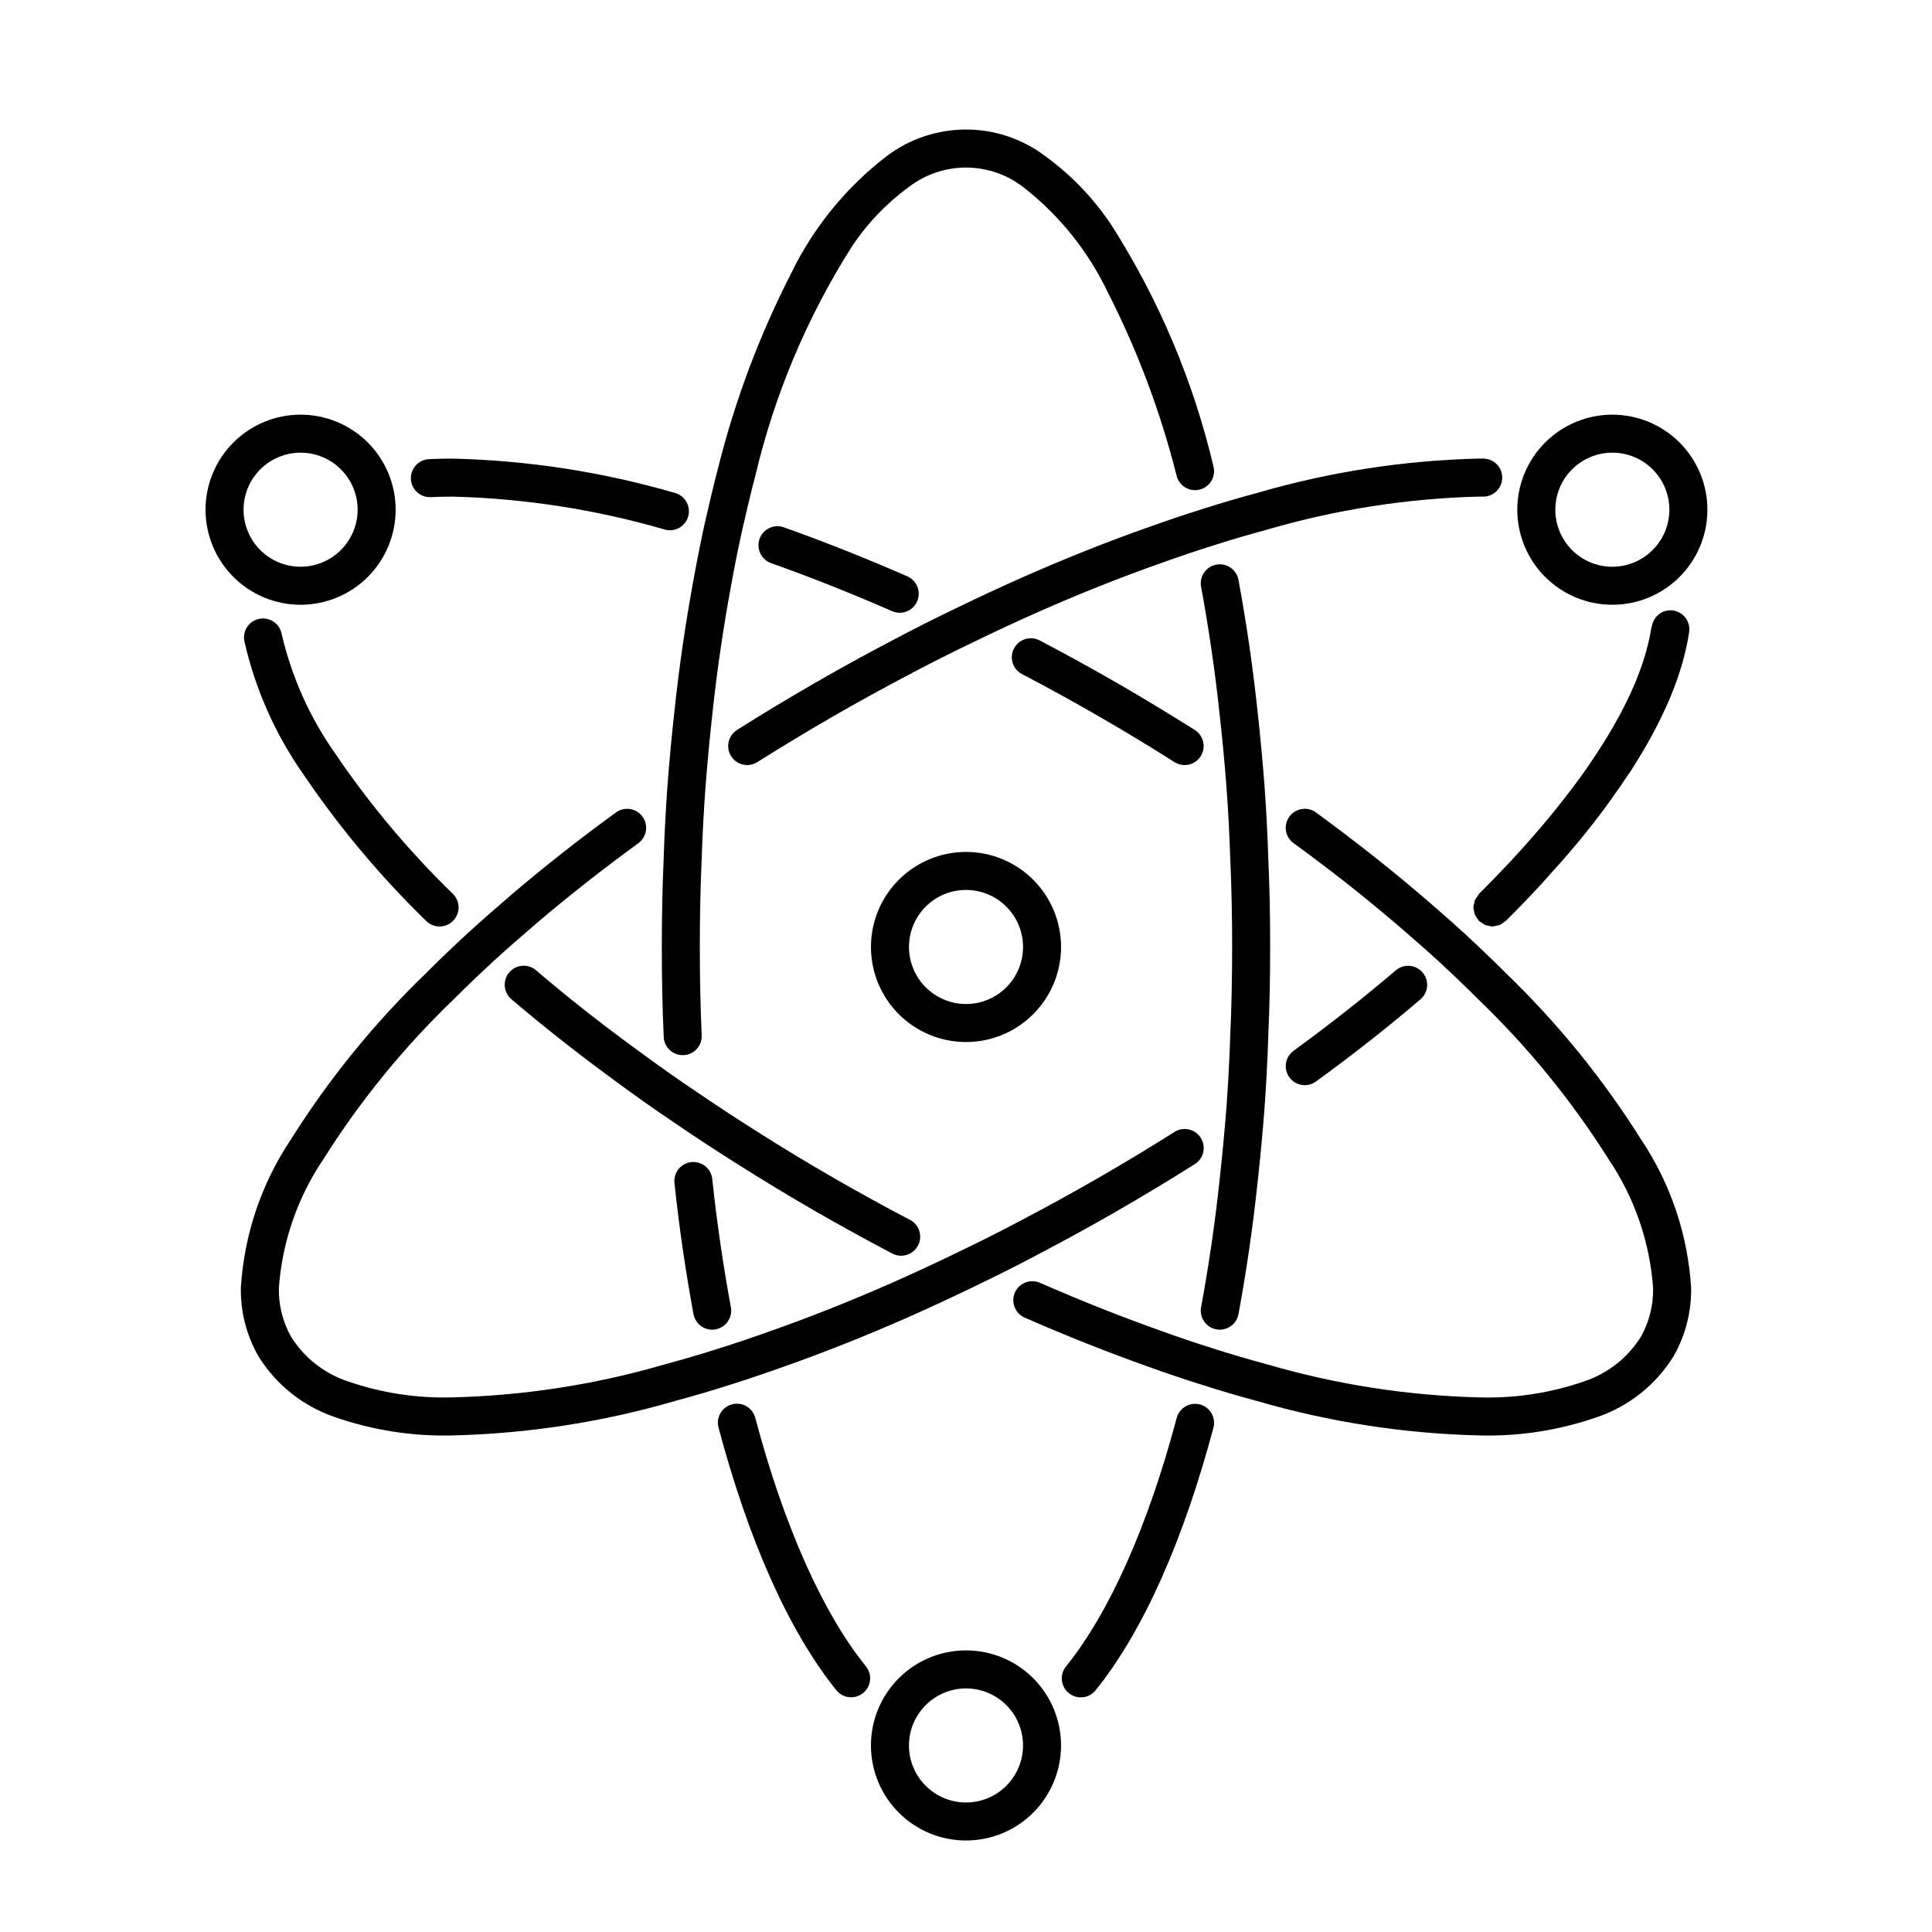 <?xml version="1.0" encoding="UTF-8"?>
<!-- Uploaded to: ICON Repo, www.svgrepo.com, Generator: ICON Repo Mixer Tools -->
<svg fill="#000000" width="800px" height="800px" version="1.1" viewBox="144 144 512 512" xmlns="http://www.w3.org/2000/svg">
 <g>
  <path d="m425.19 394.96c0-6.68-2.652-13.09-7.375-17.812-4.727-4.727-11.133-7.379-17.812-7.379-6.684 0-13.09 2.652-17.812 7.379-4.727 4.723-7.379 11.129-7.379 17.812 0 6.68 2.652 13.086 7.379 17.812 4.723 4.723 11.129 7.379 17.812 7.379 6.68-0.004 13.086-2.656 17.809-7.379 4.727-4.727 7.379-11.133 7.379-17.812zm-40.305 0c0-4.008 1.594-7.852 4.43-10.688 2.832-2.836 6.676-4.426 10.688-4.426 4.008 0 7.852 1.59 10.684 4.426 2.836 2.832 4.43 6.68 4.43 10.688 0 4.008-1.594 7.852-4.426 10.688-2.836 2.832-6.68 4.426-10.688 4.426-4.008-0.004-7.848-1.602-10.684-4.434-2.832-2.832-4.426-6.672-4.434-10.68z"/>
  <path d="m559.66 370.21-0.004 0.004z"/>
  <path d="m590.33 317.86c0.547-2.082 0.984-4.191 1.312-6.32v-0.008l0.051-0.711v-0.051c0-1.336-0.531-2.617-1.473-3.562-0.945-0.945-2.227-1.477-3.562-1.477-2.504 0.02-4.606 1.895-4.906 4.379l-0.082-0.012-0.004 0.016v0.004c-0.27 1.781-0.637 3.547-1.102 5.289-0.094 0.359-0.18 0.715-0.277 1.078-0.531 1.914-1.164 3.871-1.949 5.902l-0.098 0.254c-0.418 1.117-0.805 2.141-1.234 3.07-0.129 0.301-0.277 0.609-0.414 0.914-0.383 0.891-0.766 1.781-1.207 2.629l-0.07 0.141c-0.629 1.309-1.305 2.656-2.019 3.992l-0.004 0.004c-1.012 1.898-2.133 3.84-3.32 5.801-0.254 0.418-0.52 0.844-0.781 1.266-1.023 1.656-2.109 3.328-3.25 5.019-0.227 0.332-0.438 0.664-0.668 1-1.383 2.012-2.844 4.051-4.391 6.109-0.223 0.293-0.453 0.594-0.68 0.887-1.434 1.891-2.934 3.797-4.496 5.723-0.258 0.316-0.504 0.629-0.766 0.945-0.816 0.973-1.617 1.934-2.414 2.879-0.27 0.316-0.543 0.637-0.816 0.957-2.199 2.574-4.527 5.184-6.965 7.816-0.375 0.402-0.762 0.809-1.145 1.211-2.457 2.617-4.992 5.25-7.648 7.887l-0.004 0.004 0.008 0.008c-0.195 0.234-0.363 0.488-0.508 0.758-0.234 0.277-0.438 0.582-0.605 0.902-0.078 0.273-0.133 0.551-0.164 0.836-0.277 0.664-0.281 1.41-0.02 2.078 0.031 0.297 0.086 0.59 0.168 0.879 0.164 0.309 0.355 0.605 0.578 0.879 0.148 0.277 0.324 0.543 0.523 0.789v0.004c0.238 0.191 0.492 0.363 0.758 0.508 0.281 0.23 0.582 0.434 0.902 0.602 0.273 0.082 0.555 0.137 0.836 0.168 0.664 0.273 1.41 0.281 2.078 0.016 0.297-0.027 0.594-0.086 0.879-0.168 0.414-0.199 0.797-0.449 1.145-0.75 0.184-0.105 0.359-0.223 0.527-0.348 3.254-3.227 6.344-6.449 9.312-9.66 1.086-1.172 2.074-2.332 3.121-3.5 1.395-1.562 2.856-3.133 4.172-4.68 0.52-0.605 0.965-1.145 1.449-1.73 0.391-0.465 0.785-0.934 1.172-1.398 0.246-0.293 0.523-0.629 0.766-0.914l0.051-0.062c2.141-2.617 4.152-5.207 6.074-7.781 0.543-0.727 1.031-1.445 1.559-2.168 1.648-2.273 3.211-4.527 4.684-6.766 0.312-0.473 0.688-0.961 0.992-1.434 0.457-0.711 0.871-1.414 1.309-2.125 0.309-0.5 0.625-1 0.926-1.5v-0.004c2.82-4.621 5.328-9.426 7.508-14.379l0.012-0.031c0.551-1.277 1.055-2.543 1.535-3.801l0.031-0.078 0.004-0.02 0.016-0.039c0.867-2.285 1.609-4.539 2.231-6.766 0.133-0.457 0.238-0.906 0.355-1.359z"/>
  <path d="m320.91 351.9v0.023c-0.457 6.281-0.812 12.676-1.016 19.184v0.07c-0.355 7.82-0.508 15.734-0.508 23.785 0 8.074 0.152 16.008 0.508 23.855h-0.004c0.125 2.777 2.481 4.93 5.262 4.805 1.332-0.059 2.59-0.648 3.492-1.633 0.902-0.988 1.375-2.293 1.312-3.625-0.344-7.672-0.496-15.457-0.496-23.402 0-7.945 0.152-15.73 0.496-23.402l0.004-0.07c0.199-6.367 0.551-12.641 0.996-18.828 0.504-6.492 1.102-12.879 1.797-19.164l0.004-0.031c1.246-11.801 2.938-23.16 4.934-33.973l0.004-0.031c0.891-5.008 1.887-9.926 2.93-14.703 1.148-5.055 2.297-9.93 3.527-14.613l0.004 0.004c5.059-21.488 13.672-41.977 25.484-60.625 4.066-6.18 9.207-11.582 15.18-15.945 4.348-3.359 9.684-5.18 15.176-5.18 5.488 0 10.824 1.82 15.172 5.18 9.512 7.398 17.172 16.918 22.363 27.797 7.918 15.516 14.059 31.879 18.301 48.777 0.719 2.691 3.477 4.289 6.164 3.574 2.691-0.715 4.289-3.477 3.574-6.164-5.348-22.621-14.457-44.184-26.949-63.789-4.758-7.184-10.773-13.453-17.754-18.508-6.027-4.508-13.348-6.945-20.871-6.945-7.527 0-14.848 2.438-20.871 6.945-10.863 8.305-19.617 19.047-25.555 31.363-8.285 16.199-14.711 33.289-19.152 50.934l-0.004 0.012c-1.281 4.871-2.457 9.863-3.617 14.977l-0.008 0.039c-1.07 4.887-2.09 9.934-3.008 15.098-2.035 11.039-3.766 22.641-5.039 34.703-0.715 6.41-1.324 12.914-1.832 19.508z"/>
  <path d="m327.78 297.7v-0.008l0.008-0.023z"/>
  <path d="m327.22 451.97c-1.328 0.141-2.547 0.805-3.387 1.844-0.84 1.035-1.234 2.367-1.094 3.695 1.273 12.078 3.004 23.691 5.043 34.746h0.004c0.504 2.734 3.129 4.543 5.867 4.039 2.734-0.504 4.547-3.133 4.039-5.867-1.996-10.812-3.688-22.172-4.934-33.973v-0.004c-0.141-1.328-0.801-2.547-1.84-3.387s-2.367-1.234-3.699-1.094z"/>
  <path d="m462 516.2c-1.293-0.344-2.668-0.16-3.824 0.508-1.156 0.672-1.996 1.773-2.34 3.062-7.672 28.887-17.988 51.836-29.328 65.848h-0.004c-1.746 2.164-1.41 5.336 0.758 7.086 2.164 1.746 5.336 1.406 7.082-0.758 12.734-15.82 23.281-39.824 31.227-69.582 0.715-2.688-0.883-5.449-3.57-6.164z"/>
  <path d="m365.65 591.94c1.75 2.156 4.914 2.488 7.074 0.746 2.164-1.746 2.504-4.91 0.766-7.074-11.344-14.008-21.66-36.957-29.328-65.848-0.34-1.297-1.18-2.406-2.34-3.086-1.156-0.676-2.539-0.859-3.836-0.516-1.293 0.344-2.398 1.195-3.07 2.356-0.668 1.164-0.844 2.547-0.492 3.84 7.945 29.758 18.492 53.762 31.227 69.582z"/>
  <path d="m492.74 430.62c9.875-7.18 19.109-14.449 27.711-21.801v-0.004c2.109-1.805 2.359-4.981 0.559-7.094-1.805-2.117-4.977-2.371-7.098-0.574-8.414 7.168-17.445 14.277-27.098 21.32-2.25 1.637-2.75 4.789-1.113 7.039s4.789 2.75 7.039 1.113z"/>
  <path d="m322.83 274.62c-19.168-5.566-38.973-8.617-58.922-9.086-2.121 0-4.199 0.051-6.231 0.148-1.332 0.066-2.586 0.66-3.484 1.648-0.898 0.988-1.367 2.297-1.301 3.629 0.137 2.781 2.5 4.922 5.277 4.789 1.855-0.09 3.769-0.137 5.734-0.137h0.004c19.059 0.469 37.973 3.406 56.277 8.73 1.293 0.359 2.672 0.188 3.836-0.477 1.168-0.66 2.019-1.762 2.371-3.055 0.352-1.293 0.172-2.676-0.496-3.836-0.668-1.164-1.773-2.008-3.066-2.356z"/>
  <path d="m218.64 311.98c-0.527-2.715-3.141-4.5-5.859-3.996-2.719 0.5-4.523 3.102-4.047 5.824 2.863 12.715 8.191 24.746 15.68 35.418 9.492 14.016 20.391 27.027 32.523 38.832 1.973 1.961 5.164 1.953 7.125-0.02 1.965-1.977 1.953-5.164-0.02-7.129-11.641-11.312-22.098-23.781-31.207-37.215-6.742-9.555-11.562-20.324-14.195-31.715z"/>
  <path d="m380.39 305.96c1.227 0.543 2.617 0.574 3.863 0.09 1.25-0.484 2.254-1.445 2.793-2.672 0.535-1.227 0.562-2.617 0.074-3.863-0.488-1.246-1.457-2.246-2.684-2.781-11.141-4.883-22.086-9.211-32.68-12.98-1.262-0.457-2.652-0.391-3.863 0.184-1.215 0.57-2.148 1.602-2.598 2.867-0.449 1.262-0.379 2.656 0.203 3.863 0.578 1.211 1.617 2.141 2.883 2.582 10.363 3.684 21.086 7.922 32.008 12.711z"/>
  <path d="m455.25 345.97c2.356 1.484 5.465 0.781 6.949-1.57 1.488-2.356 0.785-5.465-1.57-6.949-6.594-4.16-13.371-8.262-20.324-12.297-6.957-4.008-13.887-7.82-20.789-11.438-2.465-1.289-5.508-0.336-6.797 2.129-1.289 2.469-0.336 5.512 2.133 6.801 6.781 3.543 13.59 7.289 20.422 11.234 6.832 3.941 13.492 7.969 19.977 12.09z"/>
  <path d="m380.44 313.73 0.023-0.012 0.02-0.012z"/>
  <path d="m448.08 283.81 0.012-0.004h0.004z"/>
  <path d="m537.14 265.53-1.234-0.004c-19.887 0.48-39.629 3.539-58.73 9.098-4.664 1.266-9.457 2.644-14.375 4.231l-0.035 0.012-0.027 0.008c-4.812 1.488-9.691 3.164-14.645 4.93-10.559 3.723-21.449 8.051-32.539 12.934l-0.012 0.004c-5.84 2.59-11.789 5.336-17.742 8.234-5.731 2.738-11.52 5.637-17.328 8.738-6.91 3.613-13.836 7.422-20.77 11.426-6.965 4.016-13.754 8.113-20.375 12.297l-0.004 0.012c-2.352 1.484-3.055 4.594-1.57 6.949 1.484 2.352 4.598 3.055 6.949 1.57 6.492-4.098 13.168-8.129 20.031-12.09 6.848-3.945 13.656-7.691 20.422-11.234l0.043-0.023c5.668-3.031 11.34-5.867 16.977-8.562l0.035-0.016c5.828-2.84 11.664-5.531 17.41-8.082 10.871-4.789 21.535-9.023 31.836-12.656l0.02-0.008c4.902-1.75 9.672-3.387 14.301-4.816l0.062-0.02c4.734-1.527 9.395-2.867 13.98-4.113h-0.004c18.242-5.32 37.094-8.258 56.09-8.746l1.133 0.004v0.004c2.773 0.016 5.039-2.215 5.066-4.988 0.027-2.773-2.191-5.051-4.965-5.09z"/>
  <path d="m397.79 304.98h0.004l0.031-0.016z"/>
  <path d="m323.12 441.82-0.016-0.012-0.008-0.012z"/>
  <path d="m359.7 464.77c6.957 4.008 13.887 7.82 20.789 11.438 2.465 1.289 5.508 0.336 6.797-2.133 1.289-2.465 0.336-5.508-2.129-6.797-6.781-3.543-13.59-7.289-20.422-11.234-6.832-3.941-13.492-7.969-19.98-12.09-5.445-3.445-10.789-6.941-15.973-10.477l-0.027-0.02c-5.336-3.594-10.512-7.227-15.531-10.953l-0.039-0.027c-9.668-7.027-18.699-14.137-27.098-21.32v-0.004c-1.016-0.879-2.34-1.316-3.68-1.215s-2.582 0.734-3.453 1.758c-0.871 1.02-1.297 2.348-1.184 3.688 0.109 1.336 0.75 2.574 1.781 3.438 8.605 7.332 17.832 14.594 27.688 21.785 5.152 3.824 10.449 7.539 15.875 11.195 5.293 3.613 10.727 7.168 16.258 10.664 6.598 4.168 13.375 8.27 20.328 12.305z"/>
  <path d="m307.26 430.62-0.027-0.02-0.012-0.012z"/>
  <path d="m480.1 371.18v-0.07c-0.203-6.508-0.559-12.902-1.016-19.184v-0.023c-0.512-6.594-1.121-13.098-1.832-19.504-1.273-12.074-3.004-23.684-5.043-34.727-0.508-2.734-3.133-4.547-5.871-4.039-2.734 0.504-4.543 3.133-4.039 5.867 1.996 10.812 3.688 22.172 4.934 33.973l0.004 0.031c0.699 6.281 1.301 12.672 1.797 19.164 0.449 6.188 0.797 12.461 0.996 18.828l0.004 0.07c0.344 7.668 0.496 15.453 0.496 23.398 0 7.945-0.152 15.73-0.496 23.402l-0.004 0.07c-0.199 6.367-0.551 12.641-0.996 18.828-0.504 6.492-1.102 12.879-1.797 19.164l-0.004 0.031c-1.246 11.801-2.938 23.16-4.934 33.973v-0.004c-0.504 2.734 1.305 5.359 4.039 5.863 2.738 0.504 5.363-1.301 5.871-4.035 2.039-11.047 3.769-22.652 5.043-34.727 0.715-6.406 1.324-12.906 1.832-19.504v-0.023c0.457-6.281 0.812-12.676 1.016-19.184v-0.07c0.352-7.824 0.504-15.734 0.504-23.785 0.004-8.051-0.152-15.965-0.504-23.785z"/>
  <path d="m536.13 524.41c10.637 0.27 21.238-1.398 31.281-4.918 8.406-2.898 15.543-8.629 20.184-16.211 3.094-5.484 4.672-11.691 4.57-17.988-0.855-14.059-5.434-27.633-13.27-39.336-10.121-16.094-22.156-30.895-35.844-44.086l0.012 0.012c-3.527-3.527-7.207-7.051-11.086-10.621l-0.008-0.004c-3.695-3.391-7.562-6.746-11.508-10.137l-0.016-0.012c-8.609-7.34-17.848-14.605-27.711-21.801l0.004-0.008c-1.082-0.785-2.43-1.109-3.75-0.902-1.32 0.211-2.504 0.934-3.289 2.016-1.637 2.25-1.137 5.398 1.113 7.035 9.664 7.027 18.695 14.133 27.09 21.312 3.914 3.363 7.699 6.648 11.25 9.906 3.785 3.484 7.359 6.91 10.785 10.336l0.012 0.012v0.004c13.098 12.605 24.617 26.75 34.309 42.129 6.867 10.148 10.949 21.922 11.832 34.145 0.102 4.527-1.012 8.996-3.219 12.949-3.492 5.586-8.828 9.777-15.082 11.848-8.891 3.07-18.262 4.508-27.66 4.242-19.074-0.473-38.004-3.414-56.316-8.758-4.59-1.246-9.25-2.586-13.984-4.113l-0.047-0.016c-4.609-1.438-9.324-3.027-14.145-4.766l-0.023-0.008c-10.363-3.688-21.086-7.926-32.008-12.715h-0.004c-1.223-0.535-2.609-0.562-3.856-0.078s-2.246 1.445-2.781 2.672c-1.117 2.547 0.043 5.519 2.59 6.637 11.137 4.883 22.078 9.207 32.672 12.977 4.941 1.781 9.785 3.414 14.531 4.894 4.93 1.59 9.734 2.973 14.41 4.242v-0.004c19.176 5.582 38.992 8.645 58.961 9.113z"/>
  <path d="m448.24 506.16-0.012-0.004-0.008-0.004z"/>
  <path d="m462.79 511.06-0.023-0.004-0.027-0.012z"/>
  <path d="m351.91 506.11-0.008 0.008h-0.008z"/>
  <path d="m402.21 484.94h-0.008l-0.027 0.012z"/>
  <path d="m384.46 493.17c5.84-2.59 11.789-5.336 17.742-8.234 5.731-2.738 11.52-5.637 17.328-8.738 6.91-3.613 13.836-7.422 20.77-11.426 6.965-4.016 13.754-8.113 20.375-12.297l0.004-0.004c2.328-1.496 3.016-4.59 1.539-6.93-1.477-2.34-4.566-3.051-6.918-1.59-6.492 4.098-13.168 8.129-20.031 12.09-6.848 3.945-13.656 7.691-20.422 11.234l-0.043 0.023c-5.668 3.031-11.34 5.867-16.977 8.562l-0.035 0.016c-5.828 2.84-11.664 5.531-17.41 8.082-10.871 4.789-21.535 9.023-31.836 12.656l-0.02 0.008c-4.902 1.75-9.672 3.387-14.301 4.816l-0.062 0.02c-4.734 1.527-9.395 2.867-13.98 4.113l0.004-0.004c-18.316 5.344-37.246 8.285-56.316 8.758-9.402 0.266-18.773-1.172-27.664-4.242-6.25-2.07-11.586-6.258-15.078-11.844-2.211-3.953-3.324-8.426-3.223-12.953 0.883-12.223 4.965-23.996 11.832-34.145 9.691-15.379 21.211-29.523 34.309-42.129l0.012-0.012c3.426-3.426 7.004-6.852 10.785-10.336 3.555-3.258 7.336-6.547 11.25-9.906 8.41-7.168 17.441-14.273 27.09-21.312v-0.004c2.231-1.645 2.715-4.777 1.086-7.019-1.629-2.238-4.758-2.742-7.012-1.129-9.875 7.18-19.109 14.449-27.711 21.801l-0.016 0.012c-3.945 3.391-7.812 6.746-11.508 10.137l-0.008 0.004c-3.883 3.57-7.559 7.098-11.086 10.621l0.012-0.012 0.004 0.008c-13.688 13.188-25.723 27.992-35.844 44.086-7.836 11.703-12.414 25.277-13.27 39.336-0.102 6.297 1.477 12.508 4.574 17.992 4.641 7.582 11.773 13.309 20.18 16.207 10.043 3.519 20.645 5.188 31.281 4.918 19.969-0.469 39.789-3.531 58.965-9.113 4.66-1.266 9.453-2.644 14.371-4.231l0.035-0.012 0.027-0.008c4.812-1.488 9.691-3.164 14.645-4.93 10.559-3.723 21.449-8.051 32.539-12.934z"/>
  <path d="m419.55 476.18-0.023 0.016-0.02 0.004z"/>
  <path d="m571.29 253.89c-6.68 0-13.086 2.652-17.812 7.379-4.723 4.723-7.379 11.129-7.379 17.812 0 6.68 2.656 13.086 7.379 17.809 4.727 4.727 11.133 7.379 17.812 7.379 6.68 0 13.09-2.652 17.812-7.375 4.723-4.727 7.379-11.133 7.379-17.812 0-6.684-2.656-13.09-7.379-17.812-4.723-4.727-11.133-7.379-17.812-7.379zm0 40.305c-4.008 0-7.852-1.594-10.688-4.426-2.832-2.836-4.426-6.68-4.426-10.688 0-4.012 1.594-7.856 4.426-10.688 2.836-2.836 6.68-4.43 10.688-4.43 4.008 0 7.856 1.594 10.688 4.43 2.836 2.832 4.426 6.676 4.426 10.688-0.004 4.004-1.598 7.844-4.434 10.68-2.832 2.832-6.672 4.426-10.68 4.434z"/>
  <path d="m223.66 253.89c-6.68 0-13.086 2.652-17.812 7.379-4.723 4.723-7.379 11.129-7.379 17.812 0 6.68 2.656 13.086 7.379 17.809 4.727 4.727 11.133 7.379 17.812 7.379 6.684 0 13.09-2.652 17.812-7.375 4.727-4.727 7.379-11.133 7.379-17.812 0-6.684-2.656-13.09-7.379-17.812-4.723-4.727-11.129-7.379-17.812-7.379zm0 40.305c-4.008 0-7.852-1.594-10.688-4.426-2.832-2.836-4.426-6.68-4.426-10.688 0-4.012 1.594-7.856 4.426-10.688 2.836-2.836 6.68-4.43 10.688-4.43 4.008 0 7.856 1.594 10.688 4.43 2.836 2.832 4.43 6.676 4.43 10.688-0.008 4.004-1.602 7.844-4.438 10.68-2.832 2.832-6.672 4.426-10.68 4.434z"/>
  <path d="m400 631.75c6.68 0 13.086-2.652 17.812-7.379 4.723-4.723 7.375-11.129 7.375-17.812 0-6.68-2.652-13.086-7.375-17.812-4.727-4.723-11.133-7.375-17.812-7.375-6.684 0-13.09 2.652-17.812 7.375-4.727 4.727-7.379 11.133-7.379 17.812 0 6.684 2.652 13.09 7.379 17.812 4.723 4.727 11.129 7.379 17.812 7.379zm0-40.305c4.008 0 7.852 1.594 10.688 4.426 2.832 2.836 4.426 6.68 4.426 10.688 0 4.012-1.594 7.856-4.426 10.688-2.836 2.836-6.68 4.43-10.688 4.43-4.012 0-7.856-1.594-10.688-4.43-2.836-2.832-4.43-6.676-4.43-10.688 0.008-4.004 1.602-7.844 4.434-10.68 2.836-2.832 6.676-4.426 10.684-4.434z"/>
 </g>
</svg>